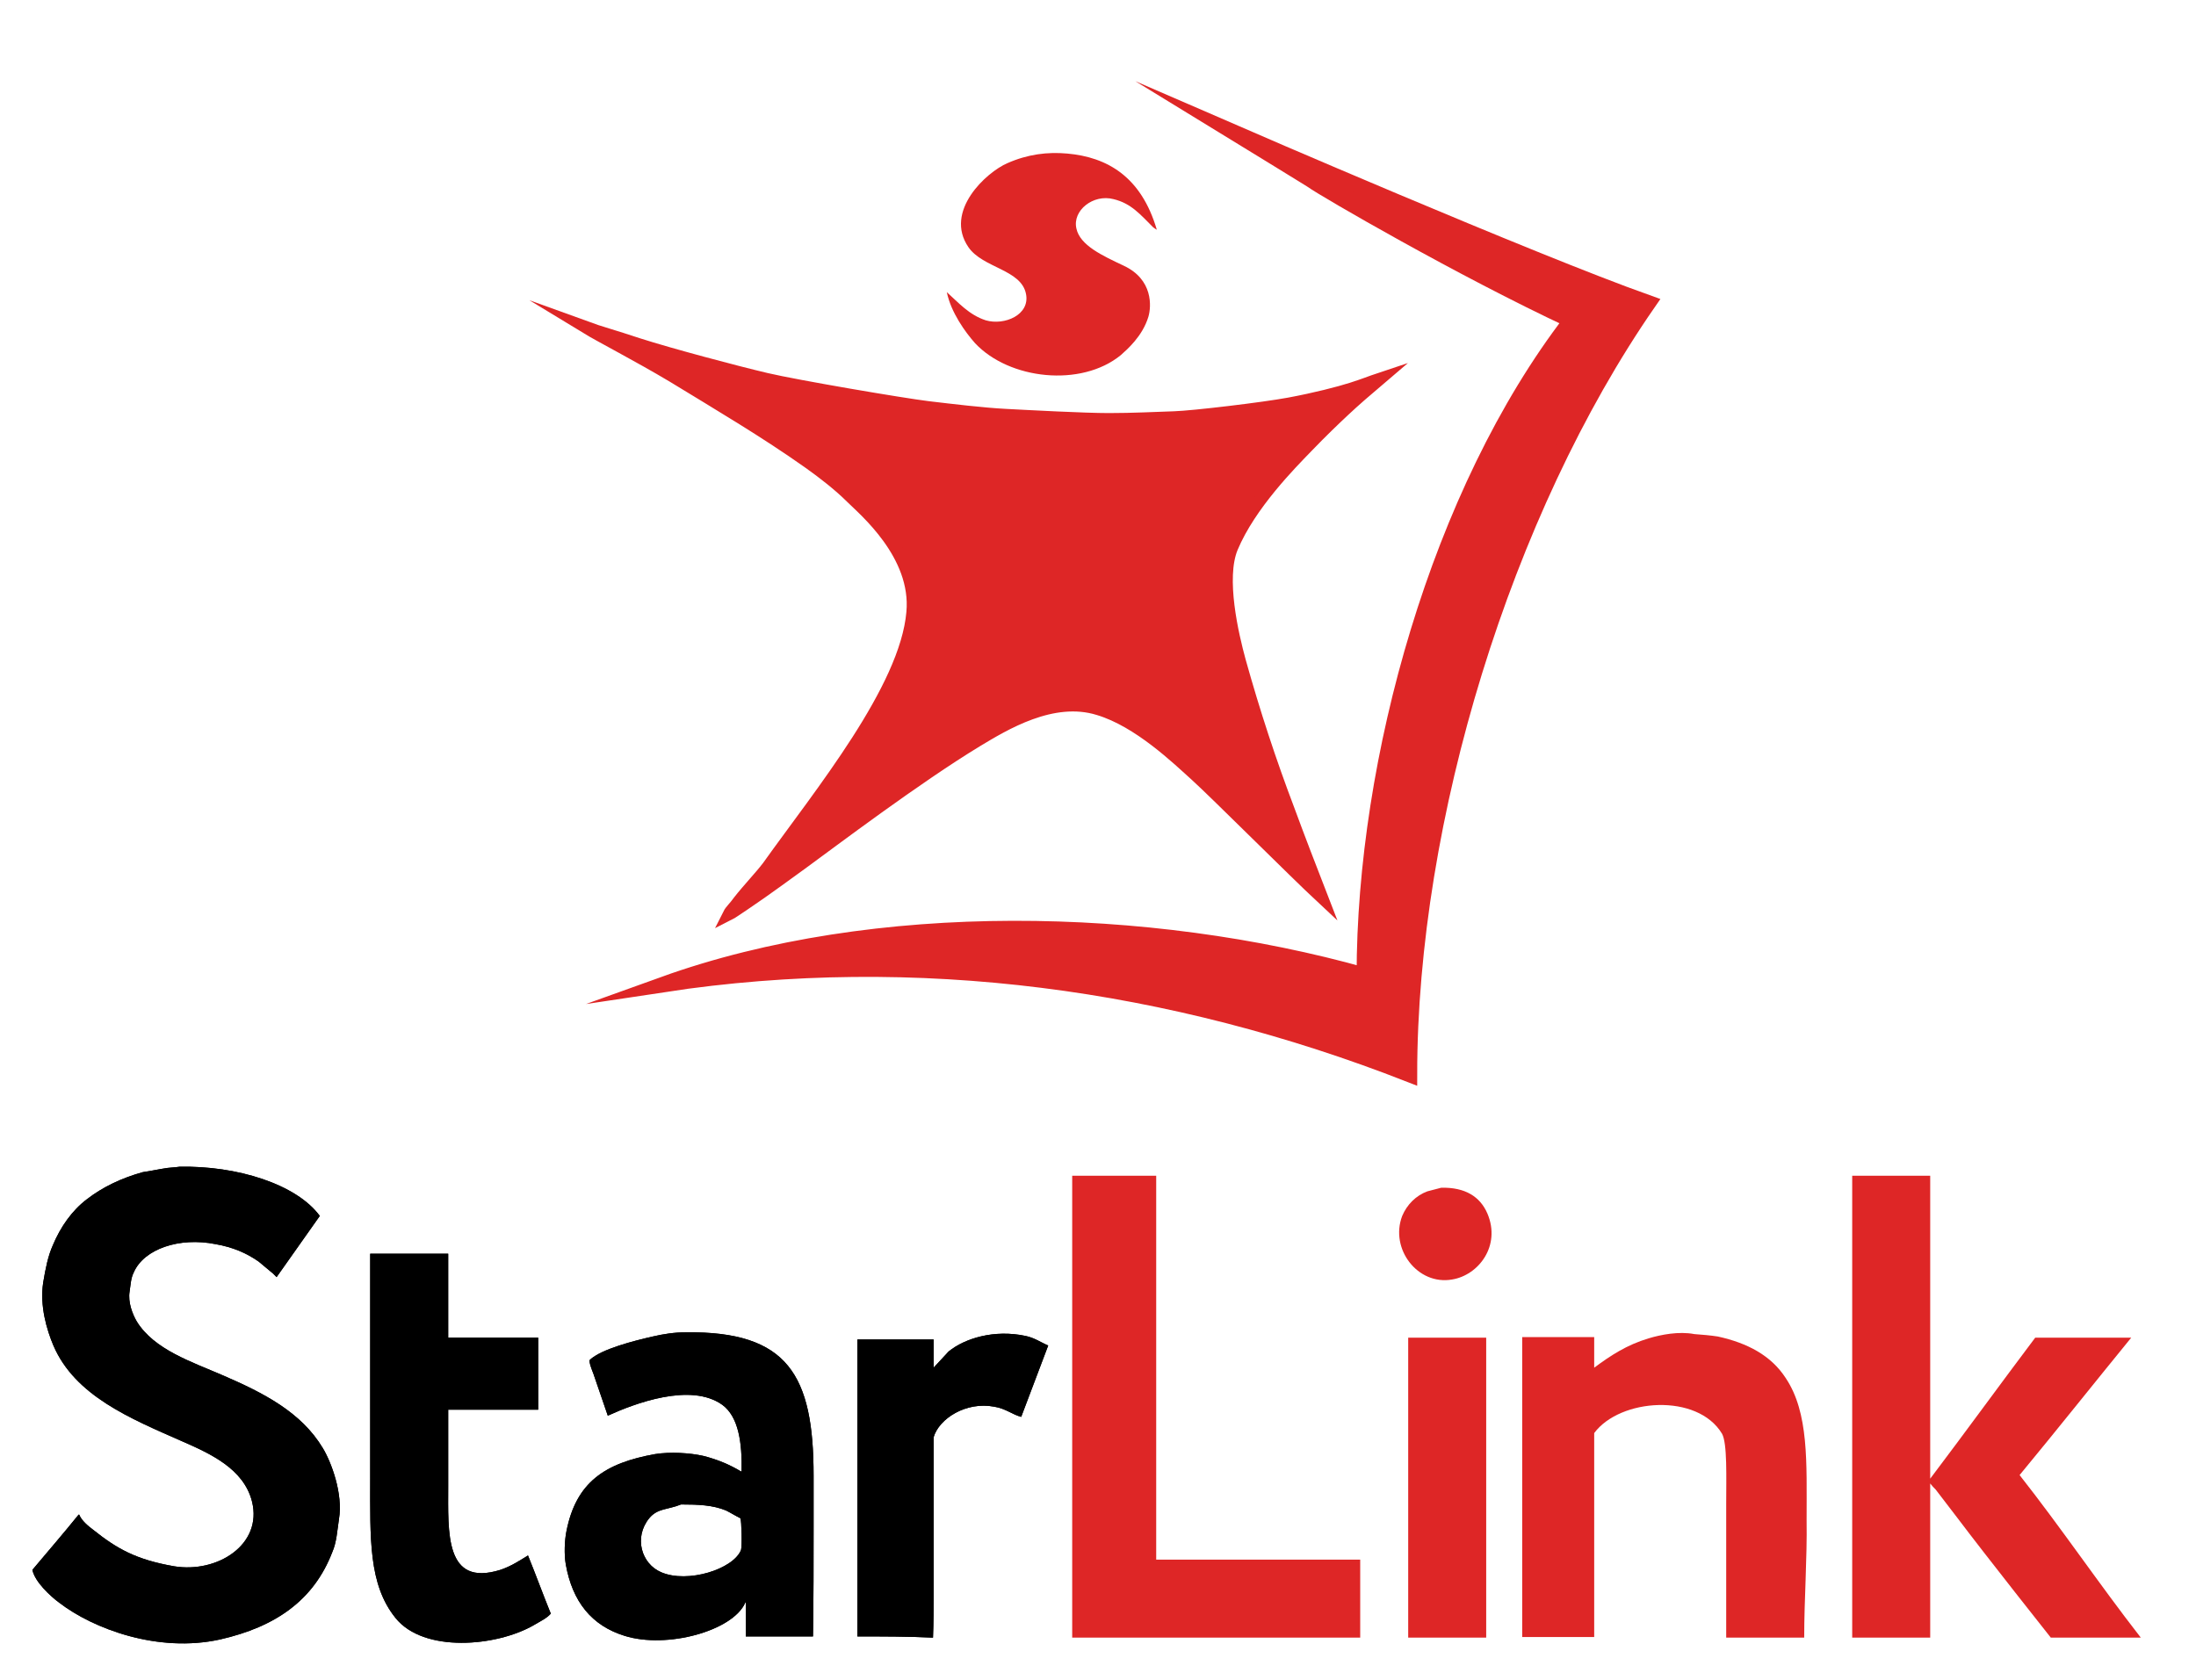 <?xml version="1.0" encoding="utf-8"?>
<!-- Generator: Adobe Illustrator 26.0.1, SVG Export Plug-In . SVG Version: 6.00 Build 0)  -->
<svg version="1.1" id="Слой_1" xmlns="http://www.w3.org/2000/svg" xmlns:xlink="http://www.w3.org/1999/xlink" x="0px" y="0px"
	 viewBox="0 0 366 280" style="enable-background:new 0 0 366 280;" xml:space="preserve">
<style type="text/css">
	.st0{fill-rule:evenodd;clip-rule:evenodd;}
	.st1{fill-rule:evenodd;clip-rule:evenodd;fill:#DE2626;}
	.st2{fill:#DE2626;}
	.st3{fill-rule:evenodd;clip-rule:evenodd;fill:#DE2626;stroke:#DE2626;stroke-width:2.077;stroke-miterlimit:15;}
	.st4{fill-rule:evenodd;clip-rule:evenodd;fill:#DE2626;stroke:#DE2626;stroke-width:2.597;stroke-miterlimit:15;}
</style>
<g id="starlinkLogoText">
	<g id="starlinkLogoText__Star">
		<g>
			<path class="st0" d="M142.9,272.8c0-16.5,0-33,0-49.5c4.2,0,8.5,0,12.7,0c0,1.6,0,3.2,0,4.7c0.8-0.9,1.7-1.8,2.5-2.7
				c2.7-2.2,7.6-3.7,12.8-2.6c1.5,0.3,2.6,1.1,3.8,1.6c-1.5,4-3,7.9-4.5,11.9c-1.5-0.4-2.6-1.4-4.5-1.7c-4.7-0.9-9.2,2-10.1,5.1
				c0,8.7,0,17.3,0,26c0,2.4,0,4.9-0.1,7.4C151.3,272.8,147.1,272.8,142.9,272.8z"/>
			<path class="st0" d="M113.5,250.8c-2.2,0.9-3.9,0.6-5.3,2.3c-2.6,3.2-1.3,7.6,2,9c4.4,1.9,12-0.5,13.3-3.7
				c0.2-0.6,0.1-4.9-0.1-5.3c-0.8-0.4-1.6-0.9-2.4-1.3C118.8,250.9,116.4,250.8,113.5,250.8z M124.3,272.8c0-1.9,0-3.8,0-5.7
				c0,0-0.1,0-0.1,0.1c-2.1,4.7-13.1,7.7-20.1,5.5c-5.5-1.7-8.7-5.7-9.8-11.9c-0.3-1.7-0.2-4,0.1-5.5c1.6-8.2,6.4-11.4,14.8-12.9
				c2.5-0.4,5.8-0.2,8,0.3c2.4,0.6,4.5,1.5,6.3,2.6c0,0,0,0,0.1,0c0.1-4.8-0.5-9.1-3.2-11.1c-5.3-3.8-14.7-0.2-19.1,1.8
				c-0.8-2.3-1.6-4.7-2.4-7c-0.2-0.5-0.8-2-0.6-2.3c1.9-1.8,7.4-3.2,10.5-3.9c1.7-0.4,3.6-0.7,5.5-0.7c17-0.2,21.3,7.1,21.3,23.9
				c0,2.8,0,5.6,0,8.4c0,6.1,0,12.3-0.1,18.4C131.7,272.8,128,272.8,124.3,272.8z"/>
			<path class="st0" d="M61.7,209c4.2,0,8.8,0,13,0c0,4.6,0,9.4,0,14c5.3,0,15,0,15,0v12c0,0-9.7,0-15,0c0,4.2,0,8.5,0,12.7
				c0,7.8-0.6,16.9,8.7,14c1.8-0.6,3.3-1.6,4.6-2.4c1.3,3.2,2.5,6.5,3.8,9.7c-0.7,0.8-1.8,1.3-2.8,1.9c-6.2,3.6-18.4,4.7-23.1-1.2
				c-4.5-5.6-4.2-13.2-4.2-23.3C61.7,234.1,61.7,221.3,61.7,209z"/>
			<path class="st0" d="M29.9,194.5c9.6-0.2,19.5,2.9,23.4,8.2c-2.4,3.4-4.8,6.8-7.2,10.2c-0.2-0.2-0.4-0.4-0.6-0.6
				c-0.8-0.7-1.6-1.3-2.4-2c-2-1.4-4.3-2.4-7.2-2.9c-6-1.2-11.9,0.8-13.6,4.7c-0.5,1-0.5,1.9-0.7,3.2c-0.3,1.8,0.5,3.8,1.2,5
				c2.9,4.7,9.1,6.7,14.4,9c6.7,2.9,13,6.1,16.6,12.1c1.4,2.3,3.4,7.6,2.7,11.8c-0.3,2-0.4,3.9-1.1,5.5c-3.1,8.1-9.5,12.5-18.7,14.6
				c-10.4,2.3-21.2-1.8-26.8-6.1c-1.5-1.1-4.1-3.5-4.5-5.5c2.6-3.1,5.2-6.1,7.7-9.2c0,0,0,0,0.1,0c0.4,1,1.5,1.9,2.3,2.5
				c4,3.2,7.2,5,13.5,6.1c7.2,1.2,14.8-3.6,13-10.8c-1.4-5.5-7-8-11.8-10.1c-8.4-3.7-17.7-7.5-21.3-15.9c-1.1-2.6-2.3-6.6-1.7-10.5
				c0.4-2.4,0.8-4.4,1.6-6.2c1.3-3.1,3.2-5.8,5.7-7.7c2.6-2,5.7-3.5,9.3-4.5c1.4-0.2,2.7-0.5,4.1-0.7
				C28.7,194.6,29.3,194.6,29.9,194.5z"/>
		</g>
		<g>
			<path d="M142.9,272.8c0-16.5,0-33,0-49.5c4.2,0,8.5,0,12.7,0c0,1.6,0,3.2,0,4.7c0.8-0.9,1.7-1.8,2.5-2.7
				c2.7-2.2,7.6-3.7,12.8-2.6c1.5,0.3,2.6,1.1,3.8,1.6c-1.5,4-3,7.9-4.5,11.9c-1.5-0.4-2.6-1.4-4.5-1.7c-4.7-0.9-9.2,2-10.1,5.1
				c0,8.7,0,17.3,0,26c0,2.4,0,4.9-0.1,7.4C151.3,272.8,147.1,272.8,142.9,272.8z"/>
			<path d="M113.5,250.8c-2.2,0.9-3.9,0.6-5.3,2.3c-2.6,3.2-1.3,7.6,2,9c4.4,1.9,12-0.5,13.3-3.7c0.2-0.6,0.1-4.9-0.1-5.3
				c-0.8-0.4-1.6-0.9-2.4-1.3C118.8,250.9,116.4,250.8,113.5,250.8z M124.3,272.8c0-1.9,0-3.8,0-5.7c0,0-0.1,0-0.1,0.1
				c-2.1,4.7-13.1,7.7-20.1,5.5c-5.5-1.7-8.7-5.7-9.8-11.9c-0.3-1.7-0.2-4,0.1-5.5c1.6-8.2,6.4-11.4,14.8-12.9
				c2.5-0.4,5.8-0.2,8,0.3c2.4,0.6,4.5,1.5,6.3,2.6c0,0,0,0,0.1,0c0.1-4.8-0.5-9.1-3.2-11.1c-5.3-3.8-14.7-0.2-19.1,1.8
				c-0.8-2.3-1.6-4.7-2.4-7c-0.2-0.5-0.8-2-0.6-2.3c1.9-1.8,7.4-3.2,10.5-3.9c1.7-0.4,3.6-0.7,5.5-0.7c17-0.2,21.3,7.1,21.3,23.9
				c0,2.8,0,5.6,0,8.4c0,6.1,0,12.3-0.1,18.4C131.7,272.8,128,272.8,124.3,272.8z"/>
			<path d="M61.7,209c4.2,0,8.8,0,13,0c0,4.6,0,9.4,0,14c5.3,0,15,0,15,0v12c0,0-9.7,0-15,0c0,4.2,0,8.5,0,12.7
				c0,7.8-0.6,16.9,8.7,14c1.8-0.6,3.3-1.6,4.6-2.4c1.3,3.2,2.5,6.5,3.8,9.7c-0.7,0.8-1.8,1.3-2.8,1.9c-6.2,3.6-18.4,4.7-23.1-1.2
				c-4.5-5.6-4.2-13.2-4.2-23.3C61.7,234.1,61.7,221.3,61.7,209z"/>
			<path d="M29.9,194.5c9.6-0.2,19.5,2.9,23.4,8.2c-2.4,3.4-4.8,6.8-7.2,10.2c-0.2-0.2-0.4-0.4-0.6-0.6c-0.8-0.7-1.6-1.3-2.4-2
				c-2-1.4-4.3-2.4-7.2-2.9c-6-1.2-11.9,0.8-13.6,4.7c-0.5,1-0.5,1.9-0.7,3.2c-0.3,1.8,0.5,3.8,1.2,5c2.9,4.7,9.1,6.7,14.4,9
				c6.7,2.9,13,6.1,16.6,12.1c1.4,2.3,3.4,7.6,2.7,11.8c-0.3,2-0.4,3.9-1.1,5.5c-3.1,8.1-9.5,12.5-18.7,14.6
				c-10.4,2.3-21.2-1.8-26.8-6.1c-1.5-1.1-4.1-3.5-4.5-5.5c2.6-3.1,5.2-6.1,7.7-9.2c0,0,0,0,0.1,0c0.4,1,1.5,1.9,2.3,2.5
				c4,3.2,7.2,5,13.5,6.1c7.2,1.2,14.8-3.6,13-10.8c-1.4-5.5-7-8-11.8-10.1c-8.4-3.7-17.7-7.5-21.3-15.9c-1.1-2.6-2.3-6.6-1.7-10.5
				c0.4-2.4,0.8-4.4,1.6-6.2c1.3-3.1,3.2-5.8,5.7-7.7c2.6-2,5.7-3.5,9.3-4.5c1.4-0.2,2.7-0.5,4.1-0.7
				C28.7,194.6,29.3,194.6,29.9,194.5z"/>
		</g>
	</g>
	<g id="starlinkLogoText__Link">
		<g>
			<g>
				<path class="st1" d="M336.6,245.9c6.2-7.5,12.4-15.3,18.6-22.9h-16c-5.8,7.7-11.6,15.7-17.5,23.5V196h-13v77h13v-25.7
					c0.3,0.4,0.6,0.7,0.9,1c1.2,1.6,2.4,3.1,3.6,4.7c4.9,6.5,15.6,20,15.6,20s11.1,0,15,0C349.8,264,343.6,254.8,336.6,245.9z"/>
			</g>
		</g>
		<path class="st1" d="M300.7,273c-4.2,0-8.8,0-13,0c0-7.3,0-14.9,0-22.2c0-4.5,0.2-10.2-0.7-11.8c-4.1-6.8-17-5.9-21.3-0.1
			c0,11.3,0,22.7,0,34c-4.2,0-7.8,0-12,0c0-16.5,0-33.5,0-50c4.2,0,7.8,0,12,0c0,1.6,0,3.5,0,5.1c2.7-2,5.4-3.8,9.1-4.9
			c2-0.6,5-1.2,7.6-0.7c1.3,0.1,2.6,0.2,3.9,0.4c5,1.1,8.9,3.2,11.3,6.9c3.9,5.8,3.5,14.1,3.5,23.7
			C301.2,259.9,300.7,266.6,300.7,273z"/>
		<g>
			<path class="st2" d="M234.7,273c4.2,0,8.8,0,13,0c0-16.5,0-33.5,0-50c-4.2,0-8.8,0-13,0C234.7,239.5,234.7,256.5,234.7,273z"/>
			<path class="st2" d="M242,213.3c4.4-0.7,8.2-5.6,5.9-11c-1.2-2.8-3.7-4.4-7.7-4.3c-0.8,0.2-1.5,0.4-2.3,0.6
				c-1.9,0.7-3.4,2.2-4.2,4.1C231.6,208.2,236.3,214.3,242,213.3z"/>
		</g>
		<path class="st1" d="M178.7,196c4.5,0,9.5,0,14,0c0,21.4,0,42.6,0,64c11.6,0,22.4,0,34,0c0,4.2,0,8.8,0,13c-16.1,0-31.9,0-48,0
			C178.7,247.3,178.7,221.7,178.7,196z"/>
	</g>
</g>
<g id="starlinkLogoIcon">
	<g>
		<path class="st1" d="M177.9,25.6c-3.3-0.3-6.6,0.1-10,1.6c-3.5,1.5-10.6,8-6.5,14c2.4,3.5,8.8,3.7,9.6,7.8
			c0.7,3.5-3.6,5.3-6.7,4.4c-2.8-0.9-4.6-3-6.5-4.7c0.7,3.4,3.1,6.7,4.7,8.5c5.7,6.1,17.7,7.4,24.3,2c1-0.9,3.6-3.1,4.6-6.4
			c0.5-1.7,0.8-6.2-4.1-8.5c-3.6-1.7-7.3-3.4-7.9-6.2c-0.7-3,2.8-5.8,6.2-4.9c2.9,0.7,4.4,2.5,6.6,4.7c0.1,0.1,0.6,0.4,0.6,0.4
			C190.2,29.4,184.5,26.2,177.9,25.6z"/>
		<path class="st3" d="M97.7,54.6c2.3,1.4,8.7,4.7,14.4,8.1c7.7,4.7,15.5,9.3,22.7,14.4c2.4,1.7,5.1,3.8,7.1,5.8s11.1,9.5,10.2,19.2
			c-1.1,12.8-15.4,30.2-24.1,42.4c-1.3,1.7-3.4,3.9-4.8,5.7c-0.7,1-1.4,1.6-1.7,2.2c0.4-0.2,1.4-0.9,2.6-1.7
			c3.3-2.2,8.3-5.9,9.7-6.9c4.8-3.5,18.8-14.1,29-20.3c4.5-2.7,12.6-7.7,20.3-5.3c6.7,2,13.2,8.3,16.3,11.1
			c3.1,2.8,16.5,16.2,20.9,20.3c-1.9-4.9-3.8-9.8-5.6-14.7c-3-7.9-5.7-16.1-8.1-24.7c-1.2-4.4-3.4-13.8-1.3-18.9
			c3-7.2,9.9-14.1,12.5-16.8c2.7-2.8,4.5-4.5,6.2-6.1c1.7-1.6,3.9-3.5,5.9-5.2c-1.5,0.5-2.4,0.9-4.6,1.6s-6.1,1.7-10.4,2.5
			c-4.3,0.8-16,2.2-19.2,2.3c-3.2,0.1-6.8,0.3-10.9,0.3s-13.4-0.5-17.2-0.7s-8.8-0.8-13-1.3c-4.1-0.5-21.8-3.5-26.9-4.7
			c-5.1-1.2-16-4.1-21.3-5.8C102.2,56,99.9,55.4,97.7,54.6z"/>
		<path class="st4" d="M261.9,53.4c-22.1,28.7-34.5,73.4-34.5,109.2c-35.9-10.1-81.5-11.2-116.8,1.5c42.2-6.4,84.7-0.5,124.3,15
			c0-42.5,15.7-93.8,39.8-128.6c-19.7-7-69-28.4-69-28.4s12.9,7.9,13,8C220.8,31.6,243.5,44.8,261.9,53.4z"/>
	</g>
</g>
</svg>
